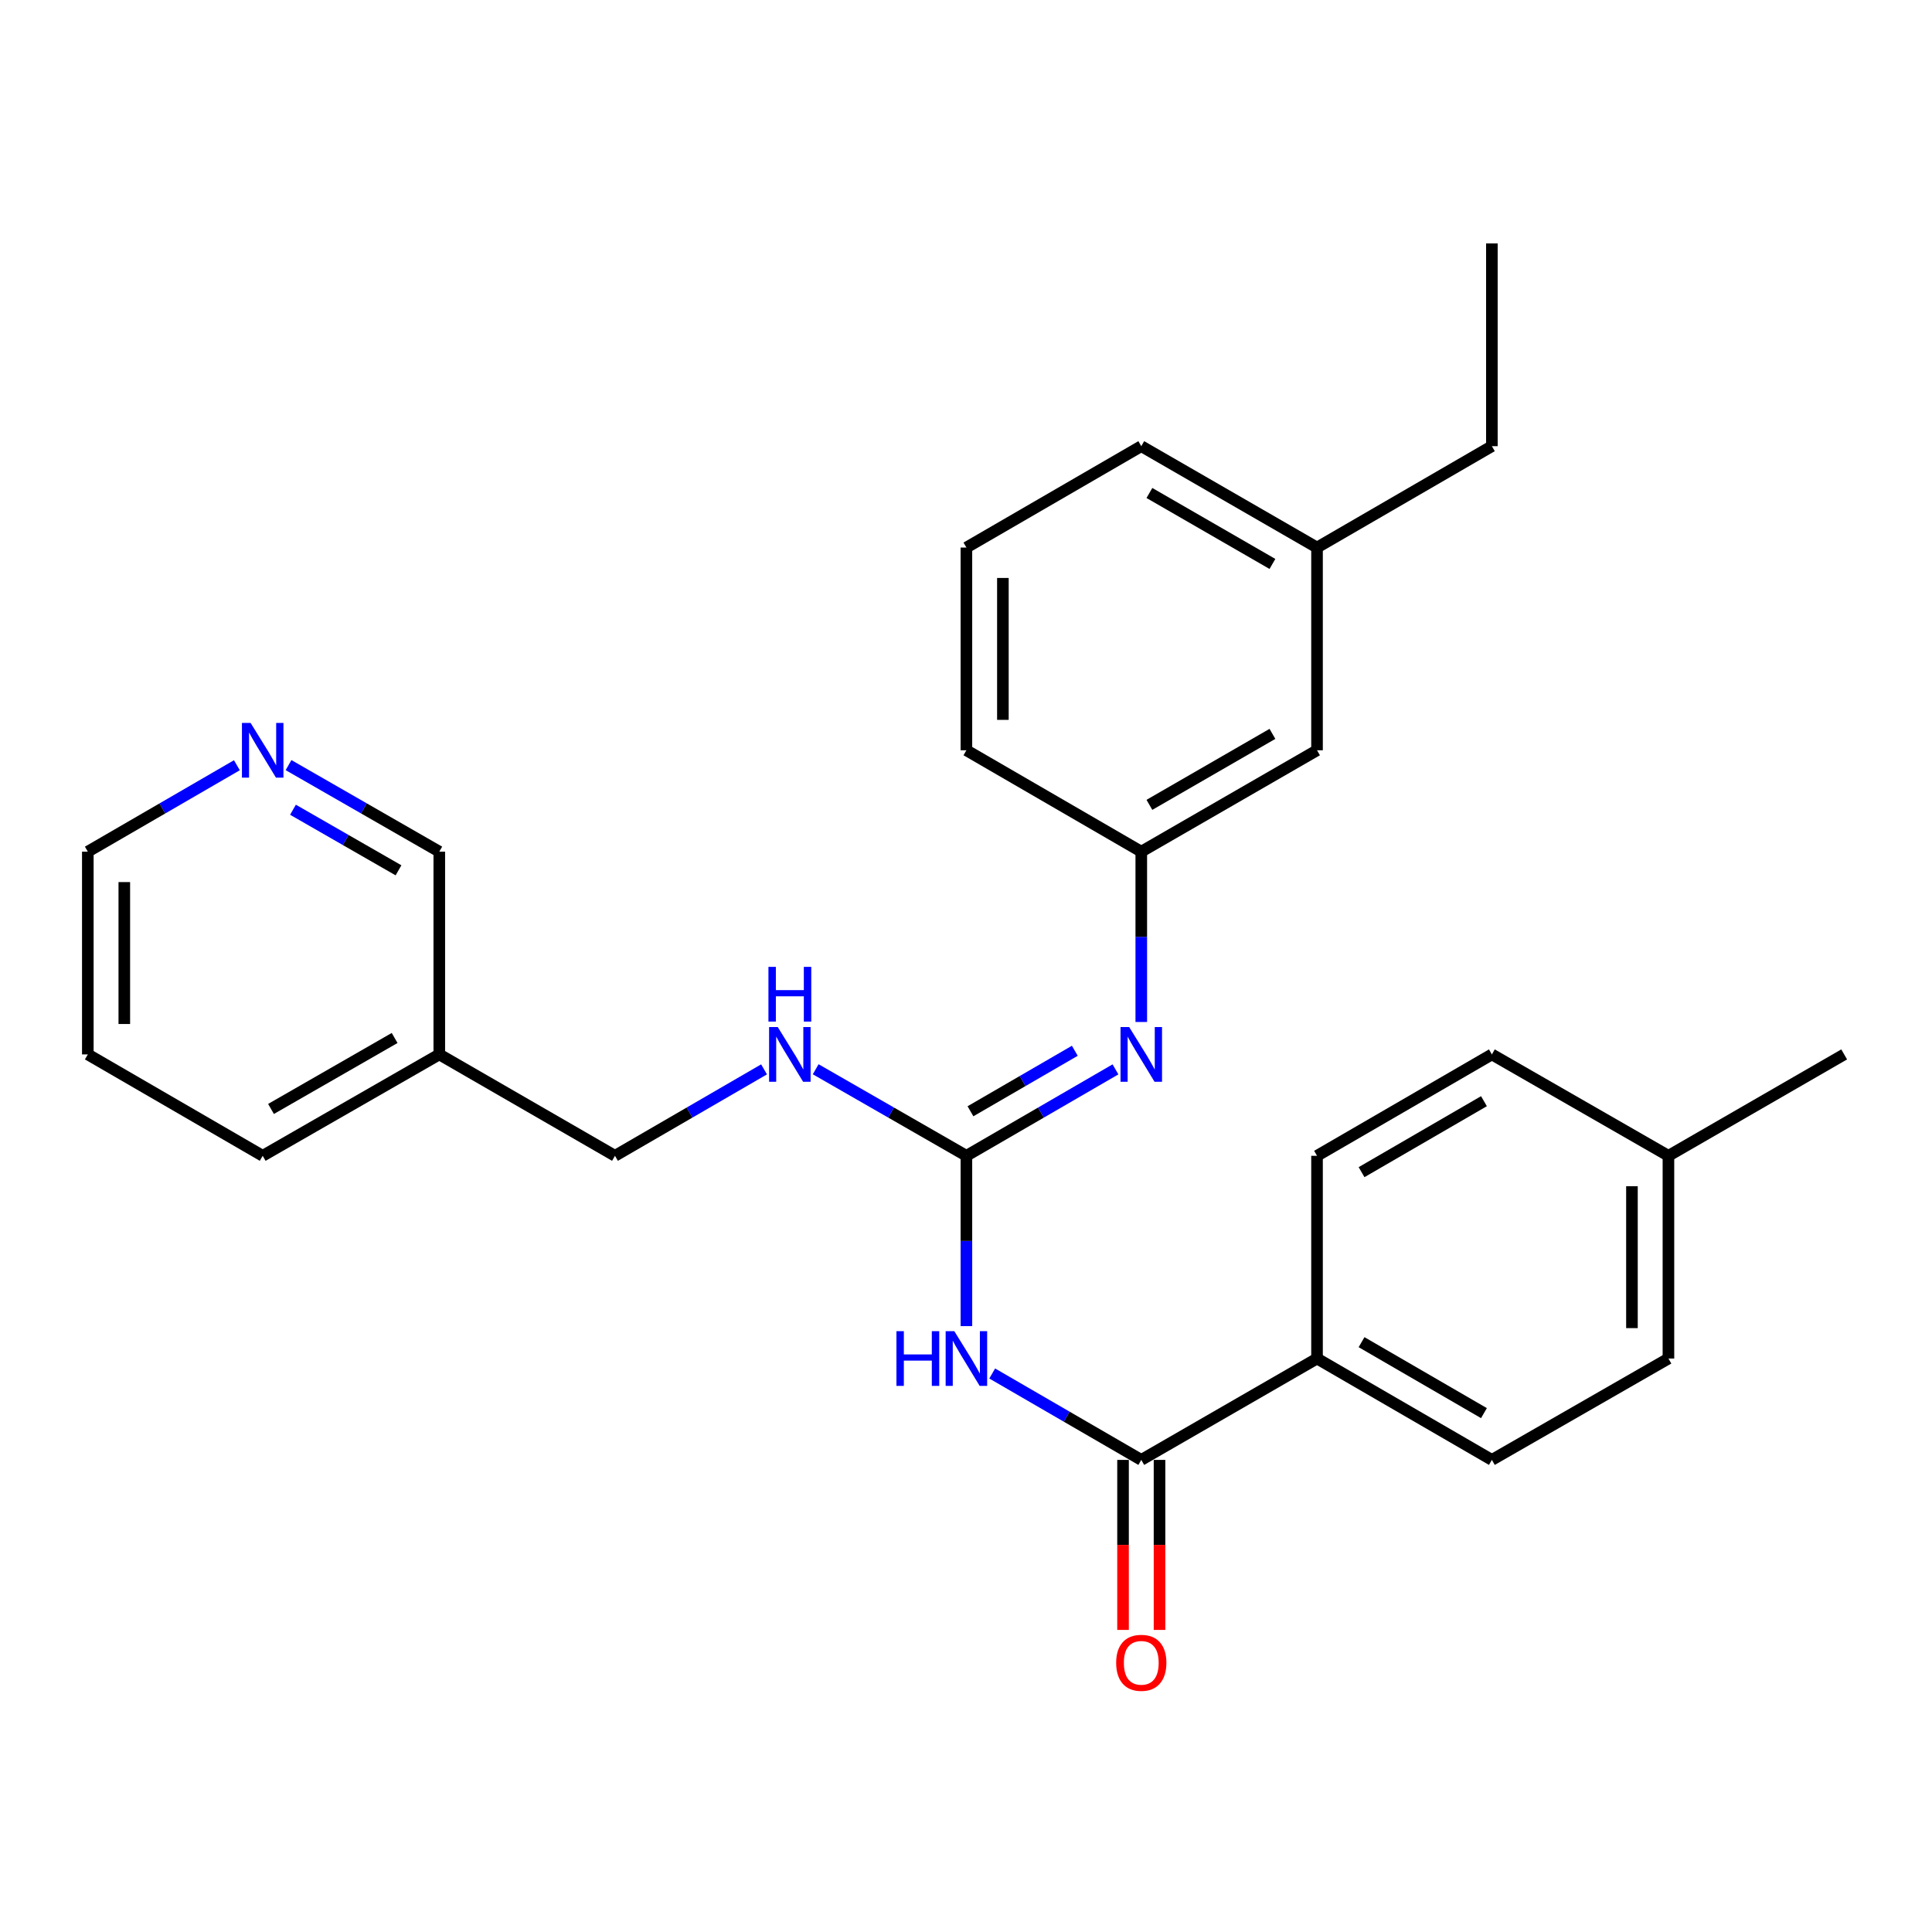 <?xml version='1.0' encoding='iso-8859-1'?>
<svg version='1.1' baseProfile='full'
              xmlns='http://www.w3.org/2000/svg'
                      xmlns:rdkit='http://www.rdkit.org/xml'
                      xmlns:xlink='http://www.w3.org/1999/xlink'
                  xml:space='preserve'
width='1000px' height='1000px' viewBox='0 0 1000 1000'>
<!-- END OF HEADER -->
<rect style='opacity:1.0;fill:#FFFFFF;stroke:none' width='1000' height='1000' x='0' y='0'> </rect>
<path class='bond-0' d='M 500.21,686.39 L 500.21,642.316' style='fill:none;fill-rule:evenodd;stroke:#0000FF;stroke-width:6px;stroke-linecap:butt;stroke-linejoin:miter;stroke-opacity:1' />
<path class='bond-0' d='M 500.21,642.316 L 500.21,598.243' style='fill:none;fill-rule:evenodd;stroke:#000000;stroke-width:6px;stroke-linecap:butt;stroke-linejoin:miter;stroke-opacity:1' />
<path class='bond-1' d='M 513.565,710.915 L 552.145,733.279' style='fill:none;fill-rule:evenodd;stroke:#0000FF;stroke-width:6px;stroke-linecap:butt;stroke-linejoin:miter;stroke-opacity:1' />
<path class='bond-1' d='M 552.145,733.279 L 590.724,755.644' style='fill:none;fill-rule:evenodd;stroke:#000000;stroke-width:6px;stroke-linecap:butt;stroke-linejoin:miter;stroke-opacity:1' />
<path class='bond-2' d='M 500.21,598.243 L 538.789,575.874' style='fill:none;fill-rule:evenodd;stroke:#000000;stroke-width:6px;stroke-linecap:butt;stroke-linejoin:miter;stroke-opacity:1' />
<path class='bond-2' d='M 538.789,575.874 L 577.369,553.505' style='fill:none;fill-rule:evenodd;stroke:#0000FF;stroke-width:6px;stroke-linecap:butt;stroke-linejoin:miter;stroke-opacity:1' />
<path class='bond-2' d='M 502.311,575.194 L 529.316,559.536' style='fill:none;fill-rule:evenodd;stroke:#000000;stroke-width:6px;stroke-linecap:butt;stroke-linejoin:miter;stroke-opacity:1' />
<path class='bond-2' d='M 529.316,559.536 L 556.322,543.878' style='fill:none;fill-rule:evenodd;stroke:#0000FF;stroke-width:6px;stroke-linecap:butt;stroke-linejoin:miter;stroke-opacity:1' />
<path class='bond-4' d='M 500.21,598.243 L 461.204,575.842' style='fill:none;fill-rule:evenodd;stroke:#000000;stroke-width:6px;stroke-linecap:butt;stroke-linejoin:miter;stroke-opacity:1' />
<path class='bond-4' d='M 461.204,575.842 L 422.199,553.442' style='fill:none;fill-rule:evenodd;stroke:#0000FF;stroke-width:6px;stroke-linecap:butt;stroke-linejoin:miter;stroke-opacity:1' />
<path class='bond-3' d='M 590.724,755.644 L 681.69,703.173' style='fill:none;fill-rule:evenodd;stroke:#000000;stroke-width:6px;stroke-linecap:butt;stroke-linejoin:miter;stroke-opacity:1' />
<path class='bond-5' d='M 581.282,755.644 L 581.282,799.642' style='fill:none;fill-rule:evenodd;stroke:#000000;stroke-width:6px;stroke-linecap:butt;stroke-linejoin:miter;stroke-opacity:1' />
<path class='bond-5' d='M 581.282,799.642 L 581.282,843.641' style='fill:none;fill-rule:evenodd;stroke:#FF0000;stroke-width:6px;stroke-linecap:butt;stroke-linejoin:miter;stroke-opacity:1' />
<path class='bond-5' d='M 600.167,755.644 L 600.167,799.642' style='fill:none;fill-rule:evenodd;stroke:#000000;stroke-width:6px;stroke-linecap:butt;stroke-linejoin:miter;stroke-opacity:1' />
<path class='bond-5' d='M 600.167,799.642 L 600.167,843.641' style='fill:none;fill-rule:evenodd;stroke:#FF0000;stroke-width:6px;stroke-linecap:butt;stroke-linejoin:miter;stroke-opacity:1' />
<path class='bond-6' d='M 590.724,528.978 L 590.724,484.899' style='fill:none;fill-rule:evenodd;stroke:#0000FF;stroke-width:6px;stroke-linecap:butt;stroke-linejoin:miter;stroke-opacity:1' />
<path class='bond-6' d='M 590.724,484.899 L 590.724,440.82' style='fill:none;fill-rule:evenodd;stroke:#000000;stroke-width:6px;stroke-linecap:butt;stroke-linejoin:miter;stroke-opacity:1' />
<path class='bond-8' d='M 681.69,703.173 L 772.194,755.644' style='fill:none;fill-rule:evenodd;stroke:#000000;stroke-width:6px;stroke-linecap:butt;stroke-linejoin:miter;stroke-opacity:1' />
<path class='bond-8' d='M 704.738,694.705 L 768.091,731.435' style='fill:none;fill-rule:evenodd;stroke:#000000;stroke-width:6px;stroke-linecap:butt;stroke-linejoin:miter;stroke-opacity:1' />
<path class='bond-9' d='M 681.69,703.173 L 681.69,598.243' style='fill:none;fill-rule:evenodd;stroke:#000000;stroke-width:6px;stroke-linecap:butt;stroke-linejoin:miter;stroke-opacity:1' />
<path class='bond-11' d='M 395.469,553.505 L 356.889,575.874' style='fill:none;fill-rule:evenodd;stroke:#0000FF;stroke-width:6px;stroke-linecap:butt;stroke-linejoin:miter;stroke-opacity:1' />
<path class='bond-11' d='M 356.889,575.874 L 318.31,598.243' style='fill:none;fill-rule:evenodd;stroke:#000000;stroke-width:6px;stroke-linecap:butt;stroke-linejoin:miter;stroke-opacity:1' />
<path class='bond-12' d='M 590.724,440.82 L 681.69,388.339' style='fill:none;fill-rule:evenodd;stroke:#000000;stroke-width:6px;stroke-linecap:butt;stroke-linejoin:miter;stroke-opacity:1' />
<path class='bond-12' d='M 594.932,416.59 L 658.608,379.853' style='fill:none;fill-rule:evenodd;stroke:#000000;stroke-width:6px;stroke-linecap:butt;stroke-linejoin:miter;stroke-opacity:1' />
<path class='bond-20' d='M 590.724,440.82 L 500.21,388.339' style='fill:none;fill-rule:evenodd;stroke:#000000;stroke-width:6px;stroke-linecap:butt;stroke-linejoin:miter;stroke-opacity:1' />
<path class='bond-7' d='M 149.344,396.019 L 188.36,418.419' style='fill:none;fill-rule:evenodd;stroke:#0000FF;stroke-width:6px;stroke-linecap:butt;stroke-linejoin:miter;stroke-opacity:1' />
<path class='bond-7' d='M 188.36,418.419 L 227.376,440.82' style='fill:none;fill-rule:evenodd;stroke:#000000;stroke-width:6px;stroke-linecap:butt;stroke-linejoin:miter;stroke-opacity:1' />
<path class='bond-7' d='M 151.645,419.117 L 178.956,434.798' style='fill:none;fill-rule:evenodd;stroke:#0000FF;stroke-width:6px;stroke-linecap:butt;stroke-linejoin:miter;stroke-opacity:1' />
<path class='bond-7' d='M 178.956,434.798 L 206.267,450.478' style='fill:none;fill-rule:evenodd;stroke:#000000;stroke-width:6px;stroke-linecap:butt;stroke-linejoin:miter;stroke-opacity:1' />
<path class='bond-29' d='M 122.613,396.083 L 84.034,418.452' style='fill:none;fill-rule:evenodd;stroke:#0000FF;stroke-width:6px;stroke-linecap:butt;stroke-linejoin:miter;stroke-opacity:1' />
<path class='bond-29' d='M 84.034,418.452 L 45.455,440.82' style='fill:none;fill-rule:evenodd;stroke:#000000;stroke-width:6px;stroke-linecap:butt;stroke-linejoin:miter;stroke-opacity:1' />
<path class='bond-13' d='M 772.194,755.644 L 863.58,703.173' style='fill:none;fill-rule:evenodd;stroke:#000000;stroke-width:6px;stroke-linecap:butt;stroke-linejoin:miter;stroke-opacity:1' />
<path class='bond-14' d='M 681.69,598.243 L 772.194,545.761' style='fill:none;fill-rule:evenodd;stroke:#000000;stroke-width:6px;stroke-linecap:butt;stroke-linejoin:miter;stroke-opacity:1' />
<path class='bond-14' d='M 704.74,606.708 L 768.092,569.971' style='fill:none;fill-rule:evenodd;stroke:#000000;stroke-width:6px;stroke-linecap:butt;stroke-linejoin:miter;stroke-opacity:1' />
<path class='bond-10' d='M 227.376,545.761 L 318.31,598.243' style='fill:none;fill-rule:evenodd;stroke:#000000;stroke-width:6px;stroke-linecap:butt;stroke-linejoin:miter;stroke-opacity:1' />
<path class='bond-17' d='M 227.376,545.761 L 227.376,440.82' style='fill:none;fill-rule:evenodd;stroke:#000000;stroke-width:6px;stroke-linecap:butt;stroke-linejoin:miter;stroke-opacity:1' />
<path class='bond-21' d='M 227.376,545.761 L 135.969,598.243' style='fill:none;fill-rule:evenodd;stroke:#000000;stroke-width:6px;stroke-linecap:butt;stroke-linejoin:miter;stroke-opacity:1' />
<path class='bond-21' d='M 204.261,537.256 L 140.277,573.992' style='fill:none;fill-rule:evenodd;stroke:#000000;stroke-width:6px;stroke-linecap:butt;stroke-linejoin:miter;stroke-opacity:1' />
<path class='bond-16' d='M 681.69,388.339 L 681.69,283.409' style='fill:none;fill-rule:evenodd;stroke:#000000;stroke-width:6px;stroke-linecap:butt;stroke-linejoin:miter;stroke-opacity:1' />
<path class='bond-27' d='M 863.58,703.173 L 863.58,598.243' style='fill:none;fill-rule:evenodd;stroke:#000000;stroke-width:6px;stroke-linecap:butt;stroke-linejoin:miter;stroke-opacity:1' />
<path class='bond-27' d='M 844.694,687.434 L 844.694,613.982' style='fill:none;fill-rule:evenodd;stroke:#000000;stroke-width:6px;stroke-linecap:butt;stroke-linejoin:miter;stroke-opacity:1' />
<path class='bond-15' d='M 772.194,545.761 L 863.58,598.243' style='fill:none;fill-rule:evenodd;stroke:#000000;stroke-width:6px;stroke-linecap:butt;stroke-linejoin:miter;stroke-opacity:1' />
<path class='bond-24' d='M 863.58,598.243 L 954.545,545.761' style='fill:none;fill-rule:evenodd;stroke:#000000;stroke-width:6px;stroke-linecap:butt;stroke-linejoin:miter;stroke-opacity:1' />
<path class='bond-23' d='M 681.69,283.409 L 772.194,230.938' style='fill:none;fill-rule:evenodd;stroke:#000000;stroke-width:6px;stroke-linecap:butt;stroke-linejoin:miter;stroke-opacity:1' />
<path class='bond-28' d='M 681.69,283.409 L 590.724,230.938' style='fill:none;fill-rule:evenodd;stroke:#000000;stroke-width:6px;stroke-linecap:butt;stroke-linejoin:miter;stroke-opacity:1' />
<path class='bond-28' d='M 658.609,291.897 L 594.933,255.168' style='fill:none;fill-rule:evenodd;stroke:#000000;stroke-width:6px;stroke-linecap:butt;stroke-linejoin:miter;stroke-opacity:1' />
<path class='bond-18' d='M 500.21,283.409 L 500.21,388.339' style='fill:none;fill-rule:evenodd;stroke:#000000;stroke-width:6px;stroke-linecap:butt;stroke-linejoin:miter;stroke-opacity:1' />
<path class='bond-18' d='M 519.095,299.148 L 519.095,372.6' style='fill:none;fill-rule:evenodd;stroke:#000000;stroke-width:6px;stroke-linecap:butt;stroke-linejoin:miter;stroke-opacity:1' />
<path class='bond-22' d='M 500.21,283.409 L 590.724,230.938' style='fill:none;fill-rule:evenodd;stroke:#000000;stroke-width:6px;stroke-linecap:butt;stroke-linejoin:miter;stroke-opacity:1' />
<path class='bond-19' d='M 45.455,440.82 L 45.455,545.761' style='fill:none;fill-rule:evenodd;stroke:#000000;stroke-width:6px;stroke-linecap:butt;stroke-linejoin:miter;stroke-opacity:1' />
<path class='bond-19' d='M 64.34,456.562 L 64.34,530.02' style='fill:none;fill-rule:evenodd;stroke:#000000;stroke-width:6px;stroke-linecap:butt;stroke-linejoin:miter;stroke-opacity:1' />
<path class='bond-25' d='M 135.969,598.243 L 45.455,545.761' style='fill:none;fill-rule:evenodd;stroke:#000000;stroke-width:6px;stroke-linecap:butt;stroke-linejoin:miter;stroke-opacity:1' />
<path class='bond-26' d='M 772.194,230.938 L 772.194,125.997' style='fill:none;fill-rule:evenodd;stroke:#000000;stroke-width:6px;stroke-linecap:butt;stroke-linejoin:miter;stroke-opacity:1' />
<path  class='atom-0' d='M 463.99 689.013
L 467.83 689.013
L 467.83 701.053
L 482.31 701.053
L 482.31 689.013
L 486.15 689.013
L 486.15 717.333
L 482.31 717.333
L 482.31 704.253
L 467.83 704.253
L 467.83 717.333
L 463.99 717.333
L 463.99 689.013
' fill='#0000FF'/>
<path  class='atom-0' d='M 493.95 689.013
L 503.23 704.013
Q 504.15 705.493, 505.63 708.173
Q 507.11 710.853, 507.19 711.013
L 507.19 689.013
L 510.95 689.013
L 510.95 717.333
L 507.07 717.333
L 497.11 700.933
Q 495.95 699.013, 494.71 696.813
Q 493.51 694.613, 493.15 693.933
L 493.15 717.333
L 489.47 717.333
L 489.47 689.013
L 493.95 689.013
' fill='#0000FF'/>
<path  class='atom-3' d='M 584.464 531.601
L 593.744 546.601
Q 594.664 548.081, 596.144 550.761
Q 597.624 553.441, 597.704 553.601
L 597.704 531.601
L 601.464 531.601
L 601.464 559.921
L 597.584 559.921
L 587.624 543.521
Q 586.464 541.601, 585.224 539.401
Q 584.024 537.201, 583.664 536.521
L 583.664 559.921
L 579.984 559.921
L 579.984 531.601
L 584.464 531.601
' fill='#0000FF'/>
<path  class='atom-5' d='M 402.564 531.601
L 411.844 546.601
Q 412.764 548.081, 414.244 550.761
Q 415.724 553.441, 415.804 553.601
L 415.804 531.601
L 419.564 531.601
L 419.564 559.921
L 415.684 559.921
L 405.724 543.521
Q 404.564 541.601, 403.324 539.401
Q 402.124 537.201, 401.764 536.521
L 401.764 559.921
L 398.084 559.921
L 398.084 531.601
L 402.564 531.601
' fill='#0000FF'/>
<path  class='atom-5' d='M 397.744 500.449
L 401.584 500.449
L 401.584 512.489
L 416.064 512.489
L 416.064 500.449
L 419.904 500.449
L 419.904 528.769
L 416.064 528.769
L 416.064 515.689
L 401.584 515.689
L 401.584 528.769
L 397.744 528.769
L 397.744 500.449
' fill='#0000FF'/>
<path  class='atom-6' d='M 577.724 860.665
Q 577.724 853.865, 581.084 850.065
Q 584.444 846.265, 590.724 846.265
Q 597.004 846.265, 600.364 850.065
Q 603.724 853.865, 603.724 860.665
Q 603.724 867.545, 600.324 871.465
Q 596.924 875.345, 590.724 875.345
Q 584.484 875.345, 581.084 871.465
Q 577.724 867.585, 577.724 860.665
M 590.724 872.145
Q 595.044 872.145, 597.364 869.265
Q 599.724 866.345, 599.724 860.665
Q 599.724 855.105, 597.364 852.305
Q 595.044 849.465, 590.724 849.465
Q 586.404 849.465, 584.044 852.265
Q 581.724 855.065, 581.724 860.665
Q 581.724 866.385, 584.044 869.265
Q 586.404 872.145, 590.724 872.145
' fill='#FF0000'/>
<path  class='atom-8' d='M 129.709 374.179
L 138.989 389.179
Q 139.909 390.659, 141.389 393.339
Q 142.869 396.019, 142.949 396.179
L 142.949 374.179
L 146.709 374.179
L 146.709 402.499
L 142.829 402.499
L 132.869 386.099
Q 131.709 384.179, 130.469 381.979
Q 129.269 379.779, 128.909 379.099
L 128.909 402.499
L 125.229 402.499
L 125.229 374.179
L 129.709 374.179
' fill='#0000FF'/>
</svg>
